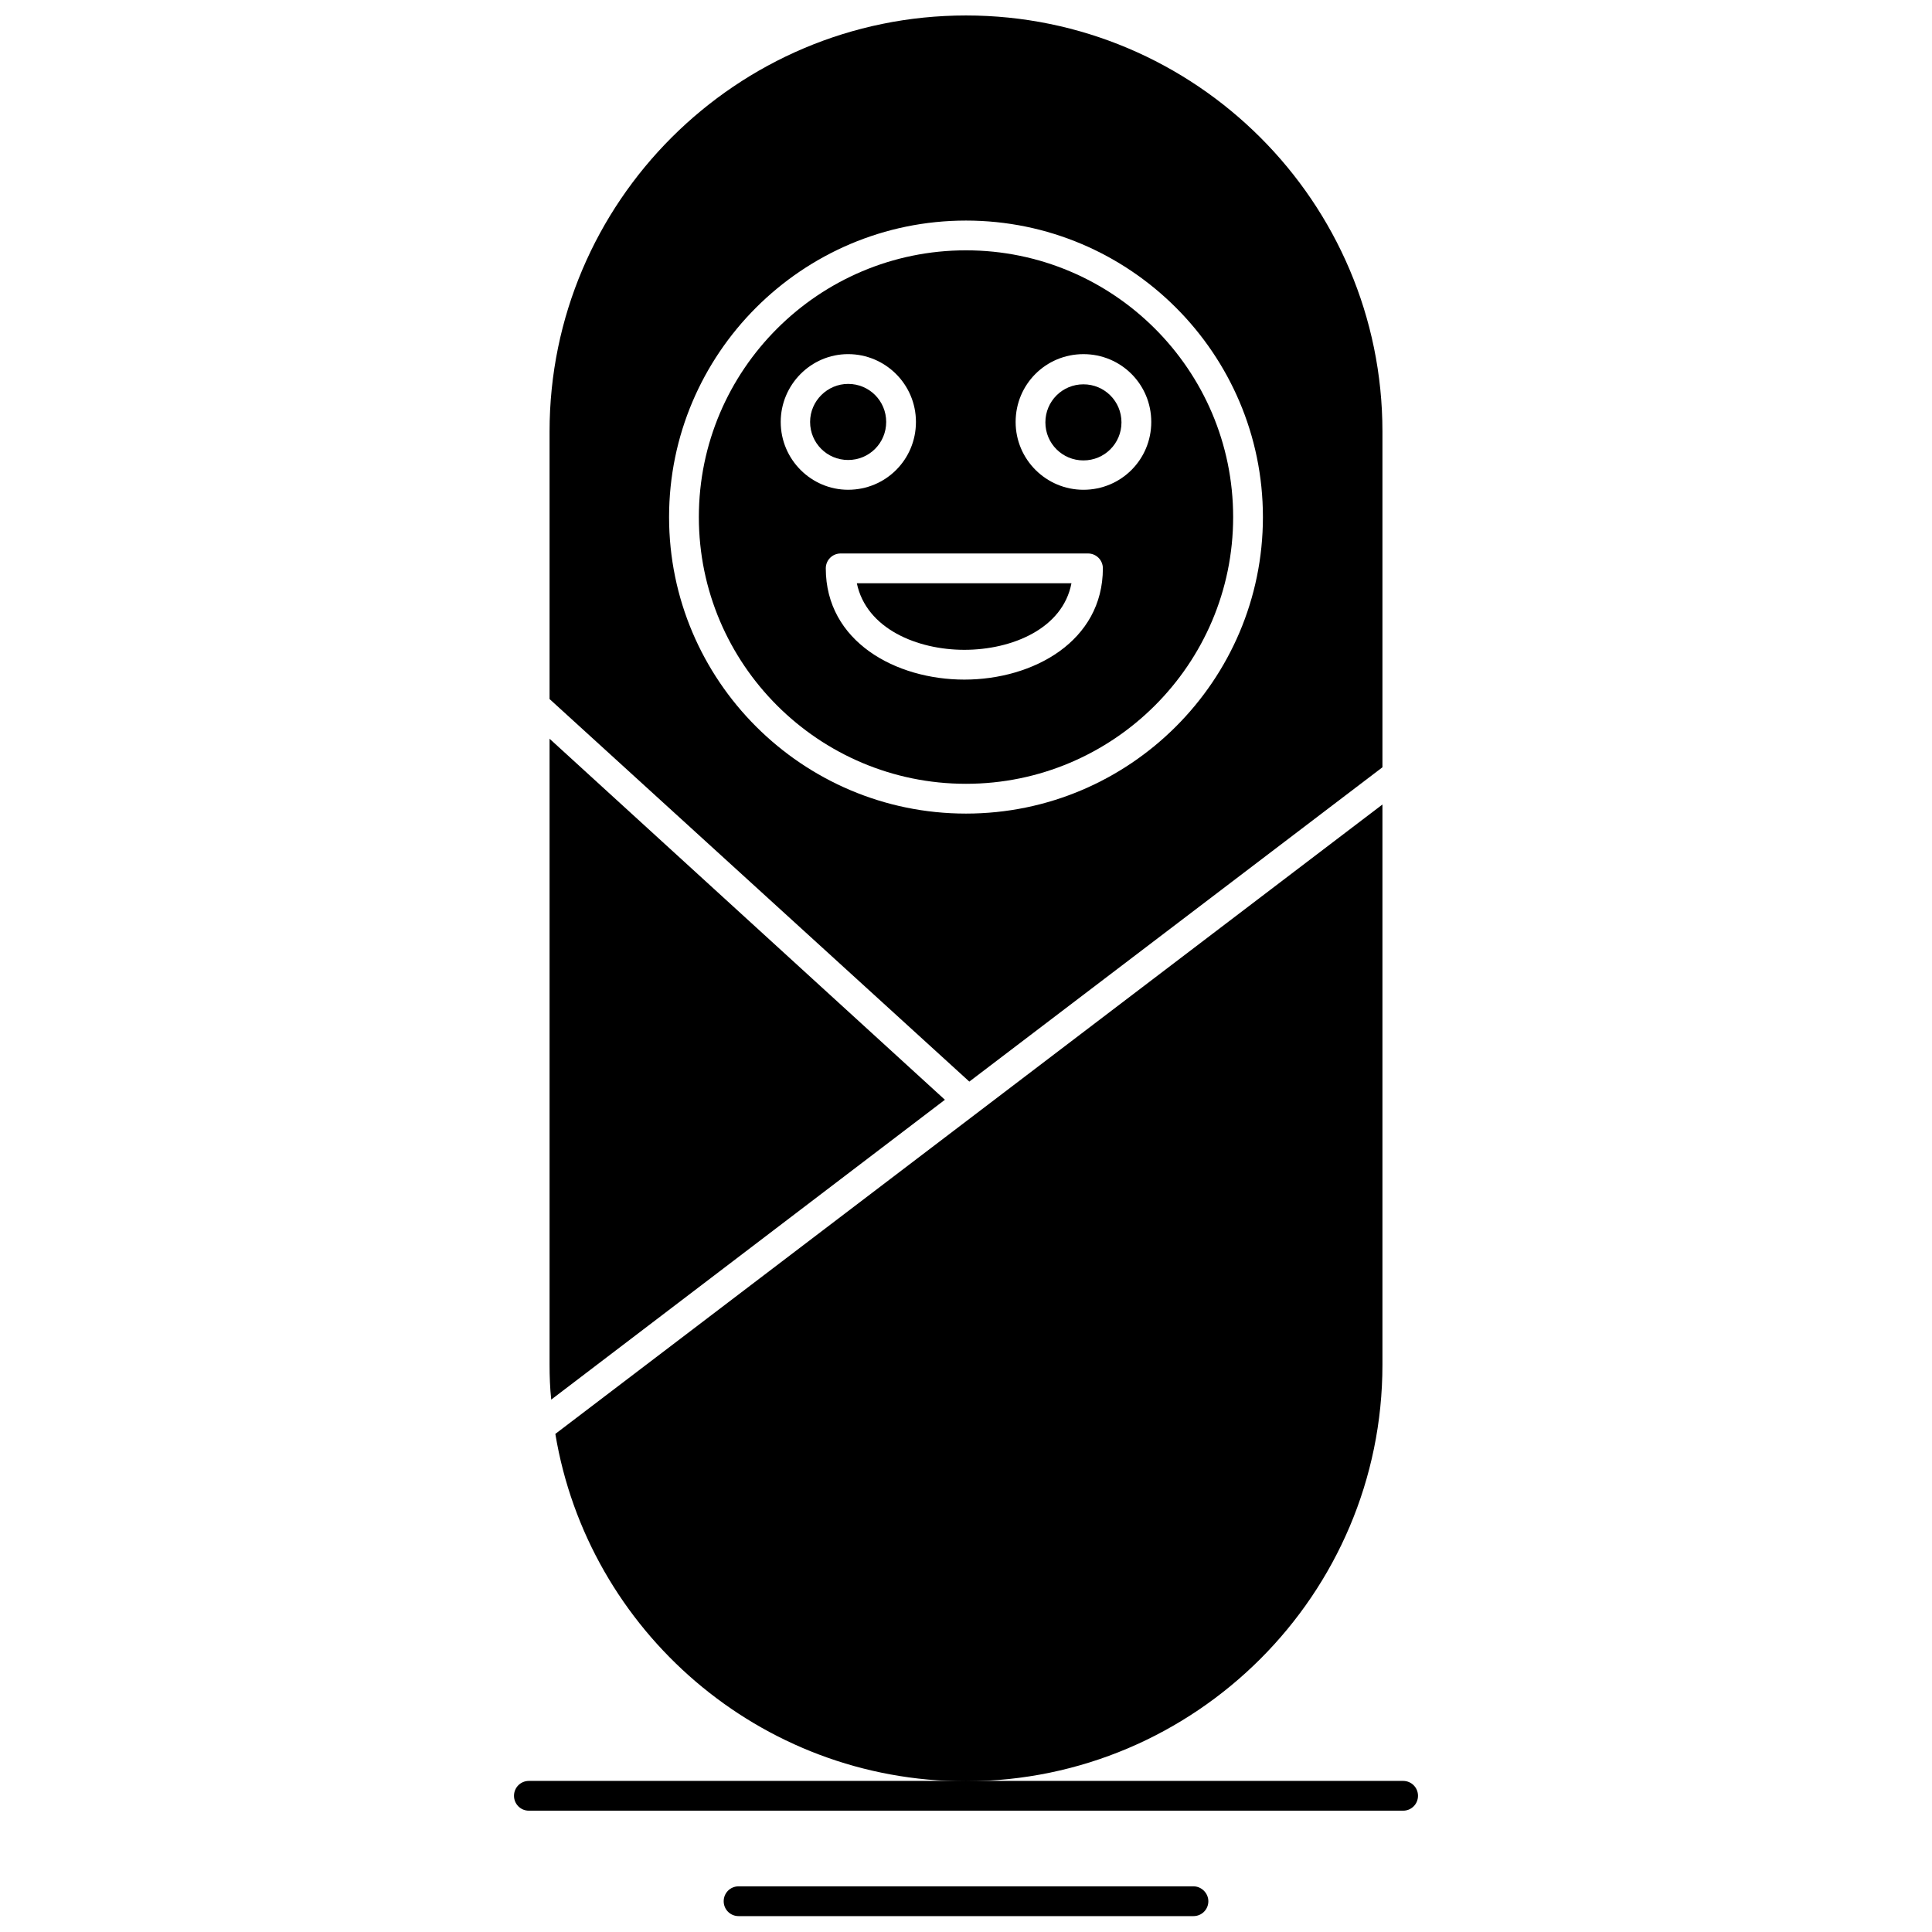 <?xml version="1.0" encoding="UTF-8"?>
<!-- Uploaded to: ICON Repo, www.svgrepo.com, Generator: ICON Repo Mixer Tools -->
<svg width="800px" height="800px" version="1.1" viewBox="144 144 512 512" xmlns="http://www.w3.org/2000/svg">
 <defs>
  <clipPath id="b">
   <path d="m289 148.09h222v282.91h-222z"/>
  </clipPath>
  <clipPath id="a">
   <path d="m335 643h130v8.902h-130z"/>
  </clipPath>
 </defs>
 <path d="m431.12 245.85c-5.59 0-10.082 4.492-10.082 10.082s4.492 10.082 10.082 10.082 10.082-4.492 10.082-10.082c0-5.586-4.492-10.082-10.082-10.082z"/>
 <path d="m400 210.34c-39.016 0-70.797 31.672-70.797 70.688s31.781 70.688 70.797 70.688 70.797-31.672 70.797-70.688-31.781-70.688-70.797-70.688zm-49.102 45.48c0-9.863 8-17.973 17.863-17.973s17.973 8 17.973 17.973c0 9.973-8 17.973-17.973 17.973-9.75 0.004-17.863-7.996-17.863-17.973zm48.66 68.281c-18.191 0-36.715-10.082-36.715-29.48 0-2.191 1.754-3.945 3.945-3.945h65.539c2.191 0 3.945 1.754 3.945 3.945 0 19.285-18.41 29.48-36.715 29.48zm31.566-50.305c-9.863 0-17.973-8-17.973-17.973s8-17.973 17.973-17.973 17.973 8 17.973 17.973-8 17.973-17.973 17.973z"/>
 <g clip-path="url(#b)">
  <path d="m510.36 347.34v-88.992c0-60.824-49.535-110.25-110.36-110.25-60.824 0-110.36 49.426-110.36 110.25v70.906l111.24 101.38zm-189.05-66.309c0-43.289 35.289-78.578 78.688-78.578 43.398 0 78.688 35.289 78.688 78.578s-35.289 78.578-78.688 78.578c-43.398 0.004-78.688-35.285-78.688-78.578z"/>
 </g>
 <path d="m378.85 255.82c0-5.59-4.492-10.082-10.082-10.082-5.481 0-10.082 4.492-10.082 10.082 0 5.59 4.492 10.082 10.082 10.082 5.586 0.004 10.082-4.492 10.082-10.082z"/>
 <path d="m399.56 316.21c12.602 0 26.082-5.59 28.387-17.645h-56.879c2.519 12.055 16 17.645 28.492 17.645z"/>
 <path d="m510.36 505.7v-148.5l-219.19 166.8c8.656 52.168 54.141 92.059 108.83 92.059 60.824-0.105 110.36-49.535 110.36-110.36z"/>
 <path d="m394.41 435.45-104.77-95.676v165.93c0 3.07 0.109 6.137 0.438 9.207z"/>
 <path d="m515.84 615.96h-231.68c-2.191 0-3.945 1.754-3.945 3.945s1.754 3.945 3.945 3.945h231.68c2.191 0 3.945-1.754 3.945-3.945s-1.754-3.945-3.945-3.945z"/>
 <g clip-path="url(#a)">
  <path d="m460.28 643.9h-120.55c-2.191 0-3.945 1.754-3.945 3.945s1.754 3.945 3.945 3.945h120.55c2.191 0 3.945-1.754 3.945-3.945 0-2.082-1.754-3.945-3.945-3.945z"/>
 </g>
</svg>